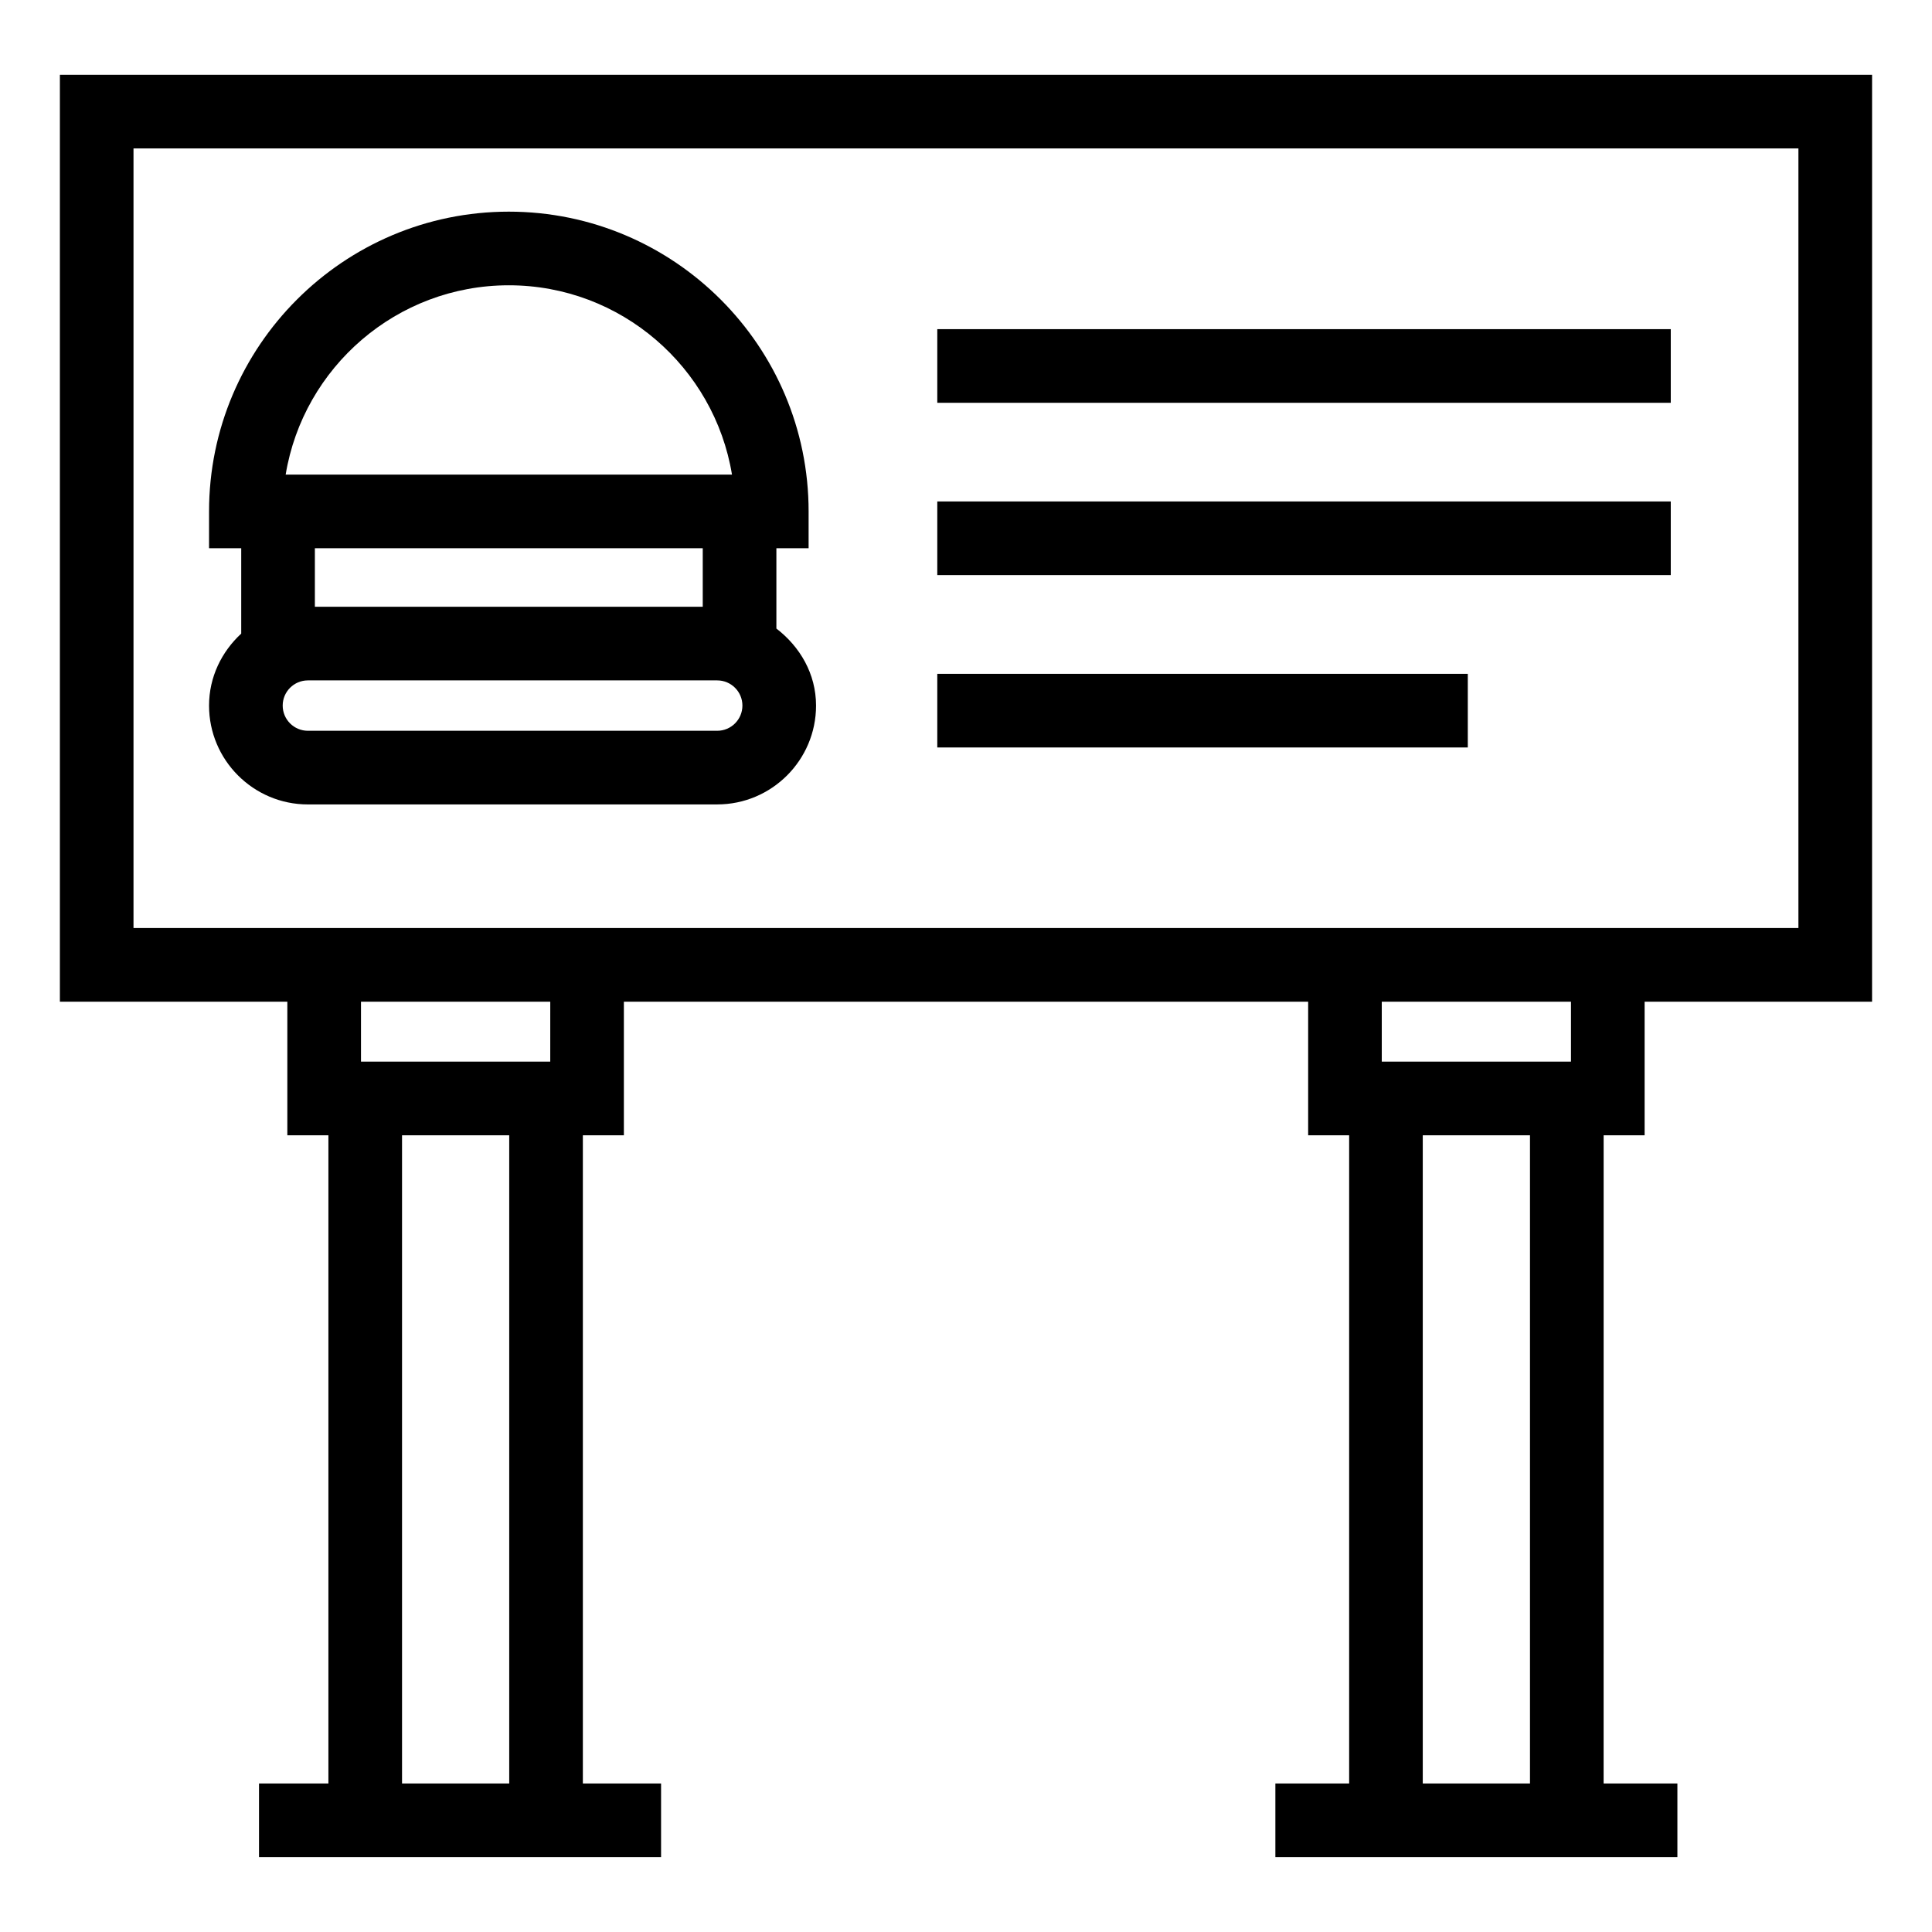 <?xml version="1.0" encoding="UTF-8"?>
<!-- Uploaded to: SVG Find, www.svgrepo.com, Generator: SVG Find Mixer Tools -->
<svg fill="#000000" width="800px" height="800px" version="1.1" viewBox="144 144 512 512" xmlns="http://www.w3.org/2000/svg">
 <g>
  <path d="m579.84 444.86v-35.398h60.277l0.004-245.63h-480.25v245.63h60.277v35.398h10.883v171.78h-18.391v19.516h106.55v-19.516h-20.727v-171.78h10.871v-35.398h181.34v35.398h10.863v171.78h-19.551v19.516h106.54v-19.516h-19.551l0.004-171.78zm-300.89 171.78h-28.406v-171.78h28.406zm10.871-191.3h-50.156v-15.883h50.16zm259.64 191.3h-28.414v-171.78h28.414zm10.863-191.3h-50.141v-15.883h50.141zm-69.656-35.398h-311.29v-206.6h441.22v206.6z"/>
  <path d="m392.39 231.23h194.38v19.516h-194.38z"/>
  <path d="m392.39 276.89h194.38v19.516h-194.38z"/>
  <path d="m392.39 322.57h140.59v19.516h-140.59z"/>
  <path d="m349.75 310.57v-21.281h8.539v-9.758c0-43.805-35.637-79.441-79.449-79.441-43.805 0-79.441 35.637-79.441 79.441v9.758h8.527v22.621c-5.176 4.785-8.527 11.492-8.527 19.078 0 14.445 11.75 26.195 26.195 26.195l108.47-0.004c14.445 0 26.195-11.75 26.195-26.195-0.004-8.445-4.281-15.625-10.512-20.414zm-70.91-90.965c29.73 0 54.465 21.754 59.145 50.168h-118.28c4.68-28.414 29.414-50.168 59.137-50.168zm51.395 69.68v15.512l-102.79 0.004v-15.512zm3.832 48.379h-108.47c-3.688 0-6.68-2.992-6.68-6.68 0-3.68 2.992-6.672 6.68-6.672h108.47c3.688 0 6.68 2.992 6.68 6.672 0 3.688-2.992 6.68-6.68 6.68z"/>
 </g>
</svg>